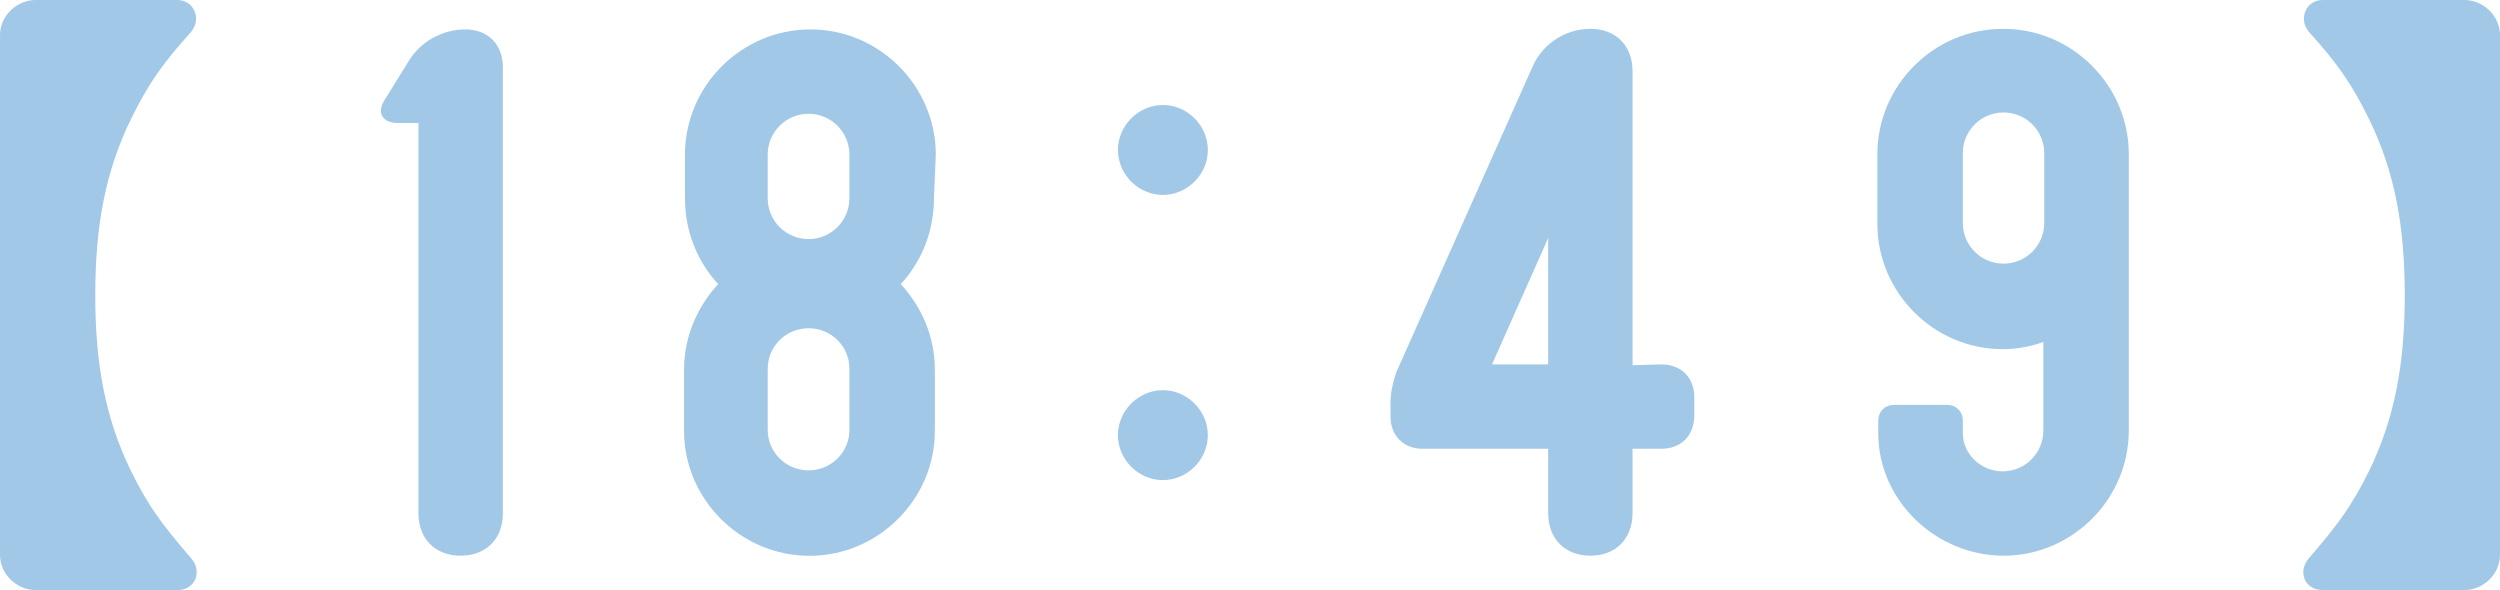 <?xml version="1.0" encoding="UTF-8"?><svg id="_レイヤー_2" xmlns="http://www.w3.org/2000/svg" width="121.297" height="28.629" viewBox="0 0 121.297 28.629"><defs><style>.cls-1{stroke:#a2c8e7;stroke-miterlimit:10;stroke-width:.25px;}.cls-1,.cls-2{fill:#a2c8e7;}.cls-2{stroke-width:0px;}</style></defs><g id="_本文"><path class="cls-2" d="m0,1.7C0,.775.806,0,1.73,0h6.858c.597,0,.925.447.925.924,0,.209-.09.448-.269.656-1.342,1.491-2.028,2.445-2.893,4.205-1.253,2.565-1.729,5.219-1.729,8.529s.477,5.964,1.729,8.529c.864,1.76,1.581,2.684,2.893,4.205.208.239.298.477.298.716,0,.477-.357.865-.954.865H1.73c-.925,0-1.73-.775-1.73-1.7V1.7Z"/><path class="cls-1" d="m22.575,1.552c1.028,0,1.698.67,1.698,1.698v21.662c0,1.164-.76,1.925-1.922,1.925s-1.922-.761-1.922-1.925V5.843h-1.118c-.671,0-.895-.402-.536-.939l1.162-1.877c.537-.894,1.564-1.475,2.638-1.475Z"/><path class="cls-1" d="m45.189,9.615c0,1.571-.582,3.05-1.657,4.17,1.075,1.12,1.702,2.593,1.702,4.146v2.973c0,3.251-2.688,5.938-5.959,5.938s-5.961-2.688-5.961-5.938v-2.973c0-1.553.628-3.026,1.703-4.146-1.075-1.12-1.658-2.599-1.658-4.17v-2.11c0-3.271,2.688-5.953,5.961-5.953s5.959,2.681,5.959,5.953l-.09,2.11Zm-8.066-2.11v2.11c0,1.167.941,2.11,2.107,2.11s2.107-.943,2.107-2.11v-2.11c0-1.167-.941-2.11-2.107-2.11s-2.107.943-2.107,2.11Zm4.215,13.354v-2.973c0-1.154-.941-2.086-2.107-2.086s-2.107.932-2.107,2.086v2.973c0,1.154.941,2.086,2.107,2.086s2.107-.932,2.107-2.086Z"/><path class="cls-1" d="m54.366,7.276c0-1.117.938-2.056,2.056-2.056s2.057.938,2.057,2.056-.939,2.056-2.057,2.056-2.056-.938-2.056-2.056Zm4.112,13.837c0,1.117-.939,2.056-2.057,2.056s-2.056-.938-2.056-2.056.938-2.056,2.056-2.056,2.057.939,2.057,2.056Z"/><path class="cls-1" d="m79.084,17.85l1.521-.045c.895,0,1.476.581,1.476,1.475v.849c0,.938-.581,1.519-1.476,1.519h-1.521v3.249c0,1.173-.76,1.94-1.922,1.94s-1.922-.767-1.922-1.94v-3.249h-6.218c-.851,0-1.431-.581-1.431-1.43v-.715c0-.447.133-.983.268-1.385l6.621-14.851c.447-1.029,1.52-1.745,2.682-1.745s1.922.761,1.922,1.924v14.404Zm-6.885-.045h3.041v-6.844l-3.041,6.844Z"/><path class="cls-1" d="m97.209,1.525c3.264,0,5.952,2.688,5.952,5.949v13.415c0,3.266-2.688,5.948-5.952,5.948-3.175,0-5.953-2.592-5.953-5.813v-.627c0-.358.27-.627.628-.627h2.599c.357,0,.627.269.627.627v.627c0,1.075.938,1.97,2.055,1.97,1.162,0,2.1-.94,2.1-2.104v-4.478c-.67.269-1.385.403-2.1.403-3.265,0-5.952-2.688-5.952-5.949v-3.39c0-3.261,2.688-5.949,5.952-5.949h.045Zm2.1,9.295v-3.391c0-1.16-.938-2.097-2.1-2.097s-2.1.937-2.1,2.097v3.391c0,1.16.938,2.097,2.1,2.097s2.1-.937,2.1-2.097Z"/><path class="cls-2" d="m121.297,26.929c0,.925-.805,1.7-1.73,1.7h-6.858c-.597,0-.954-.388-.954-.865,0-.239.09-.477.299-.716,1.312-1.521,2.027-2.445,2.893-4.205,1.252-2.565,1.729-5.219,1.729-8.529s-.477-5.964-1.729-8.529c-.865-1.76-1.551-2.714-2.893-4.205-.18-.209-.27-.448-.27-.656,0-.477.328-.924.925-.924h6.858c.926,0,1.73.775,1.73,1.7v25.229Z"/></g></svg>